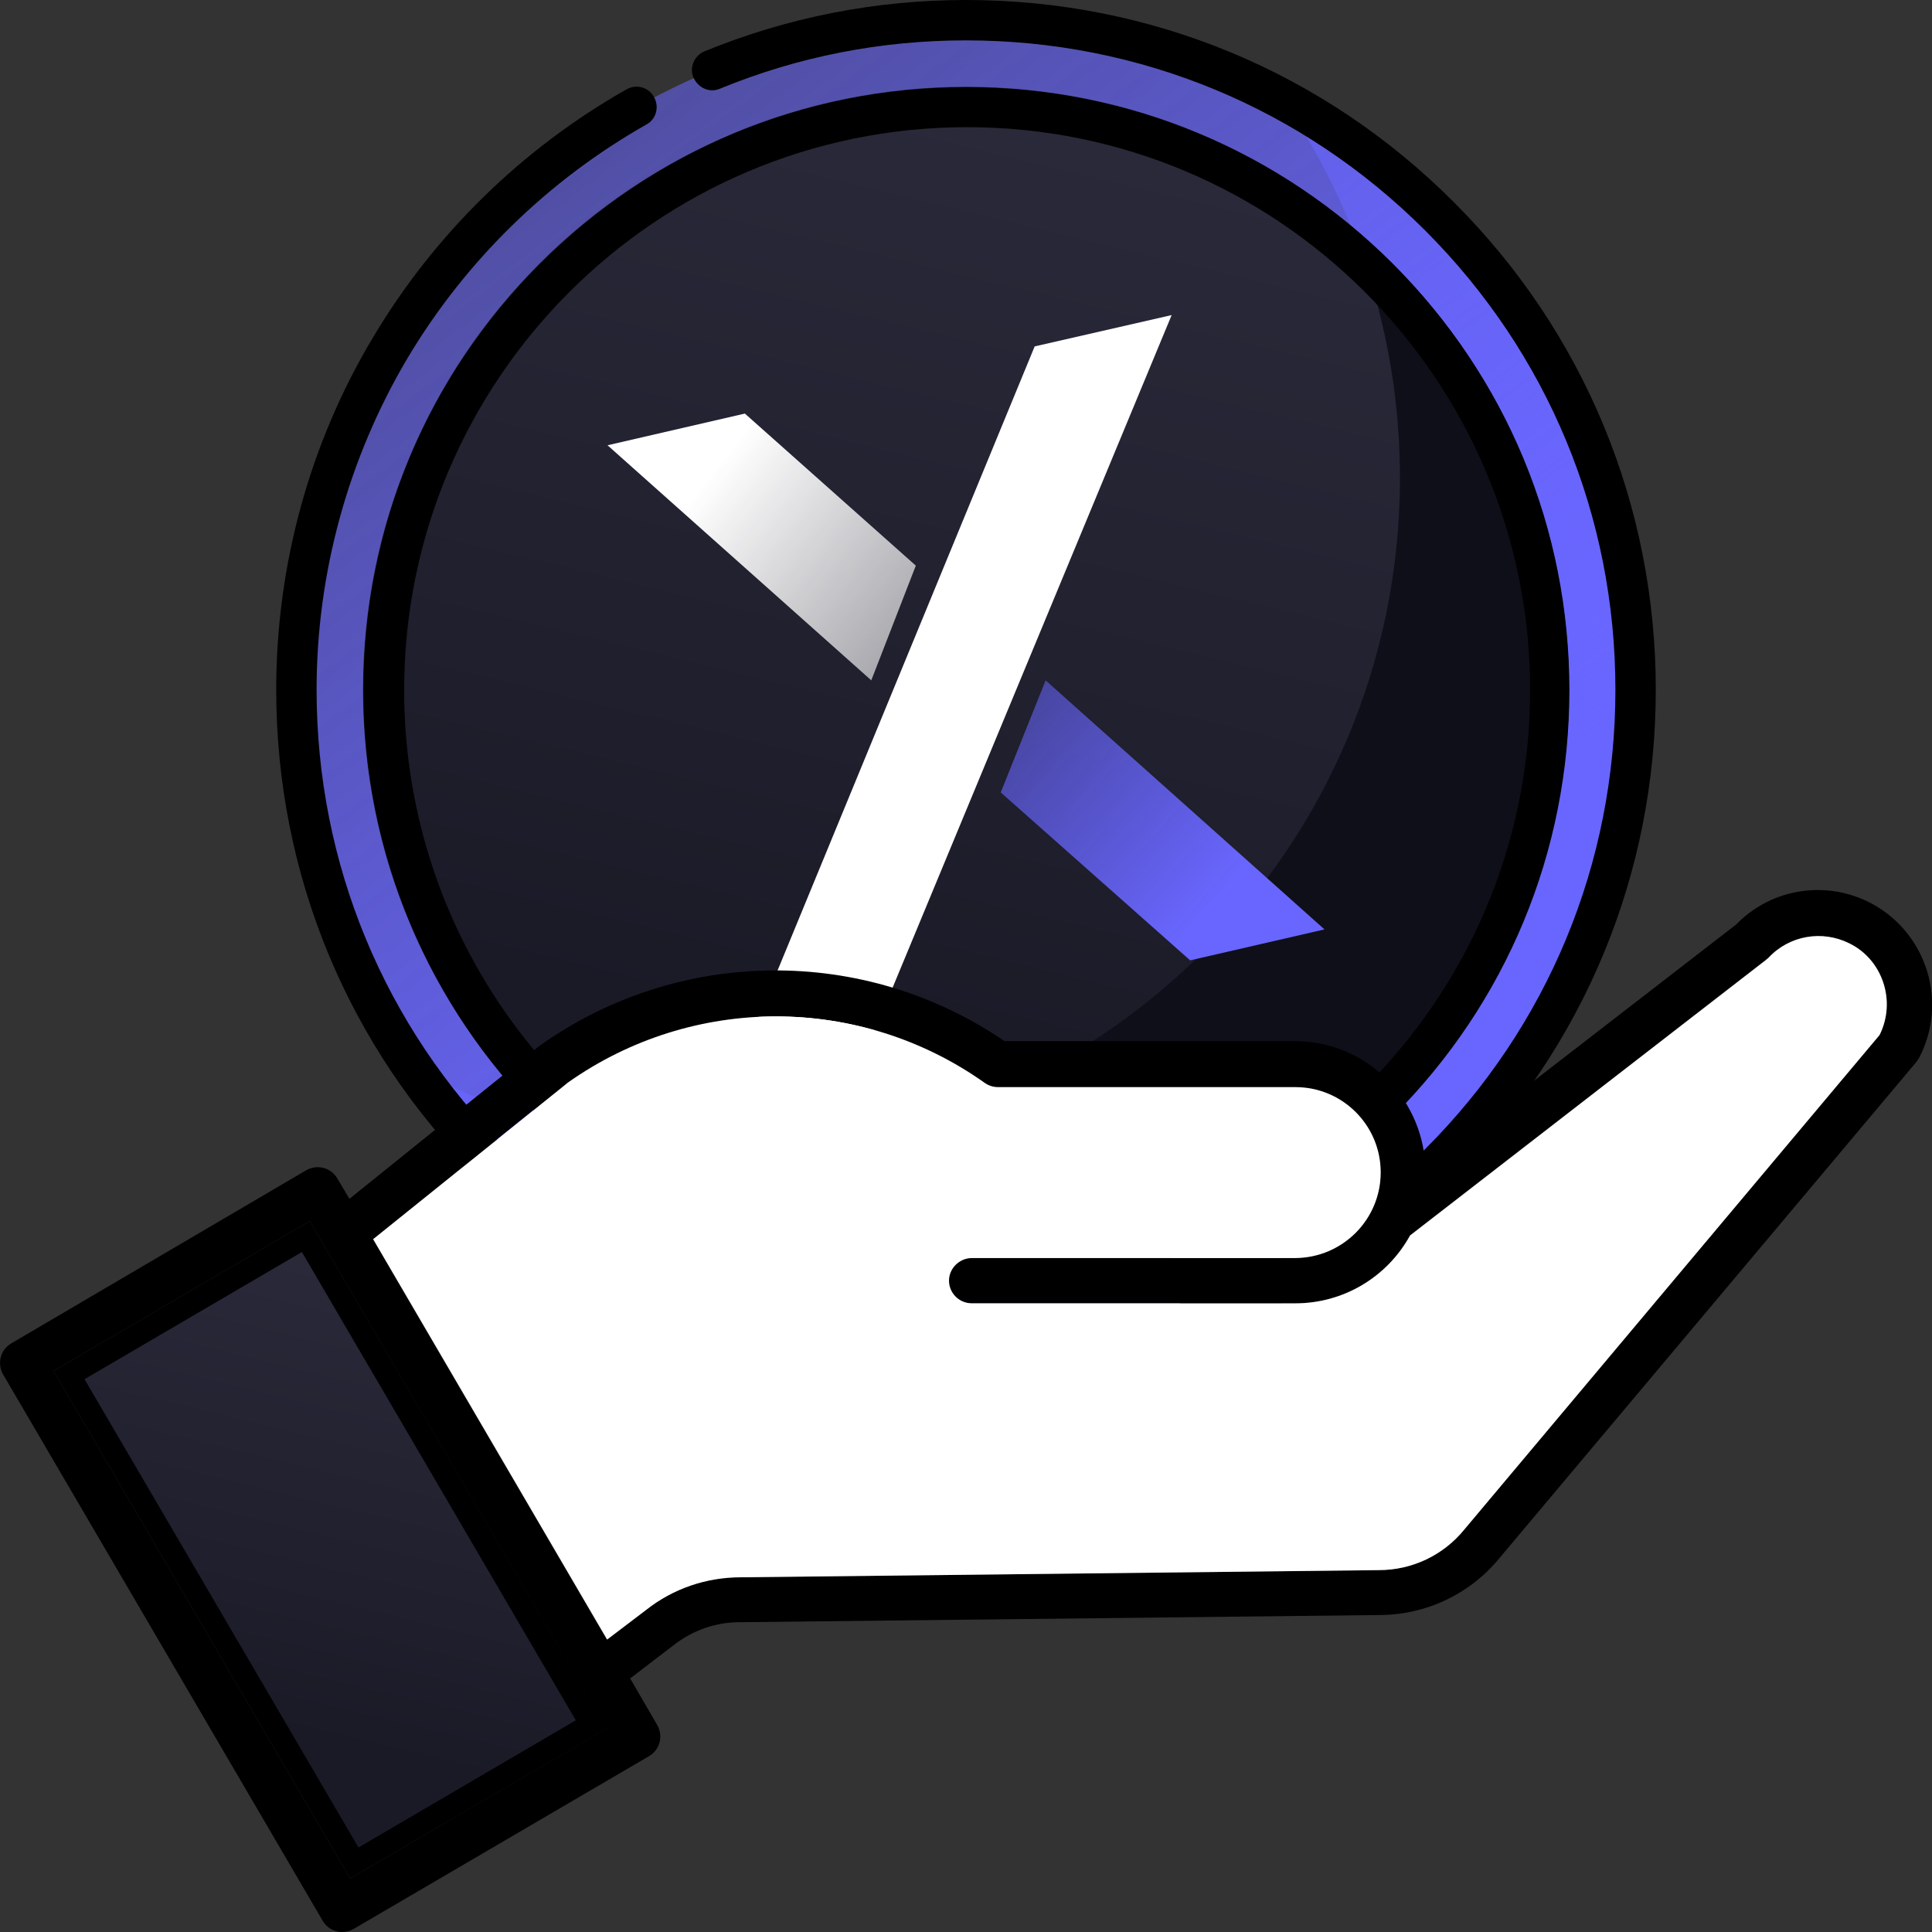 <svg xmlns="http://www.w3.org/2000/svg" xmlns:xlink="http://www.w3.org/1999/xlink" id="Capa_1" x="0px" y="0px" viewBox="0 0 512 512" style="enable-background:new 0 0 512 512;" xml:space="preserve"><rect x="0" y="0" width="512" height="512" fill="#333333" stroke="none"/> <style type="text/css"> .st0{fill:url(#SVGID_1_);} .st1{fill:url(#SVGID_00000004543596306446751390000003171974714270803631_);} .st2{fill:url(#SVGID_00000145777420097775609350000010973863534781677210_);} .st3{fill:url(#SVGID_00000094611772047655761470000008576941646278964390_);} .st4{fill:#0F0F19;} .st5{fill:#FFFFFF;} .st6{fill:url(#SVGID_00000020389171219715495110000004202318623658395537_);} .st7{fill:url(#SVGID_00000039845612655472994020000000299968885462099892_);} .st8{fill-rule:evenodd;clip-rule:evenodd;} .st9{fill:url(#SVGID_00000183939228558697646610000004860147893450416567_);} .st10{fill-rule:evenodd;clip-rule:evenodd;fill:#FFFFFF;} </style> <g> <linearGradient id="SVGID_1_" gradientUnits="userSpaceOnUse" x1="303.775" y1="264.437" x2="87.751" y2="560.8" gradientTransform="matrix(1 0 0 -1 0 512.74)"> <stop offset="0" style="stop-color:#6966FF"></stop> <stop offset="1" style="stop-color:#6966FF;stop-opacity:0.36"></stop> </linearGradient> <circle class="st0" cx="256" cy="182.8" r="177.4"></circle> <linearGradient id="SVGID_00000111158255419338582290000009596442637746498182_" gradientUnits="userSpaceOnUse" x1="319.853" y1="242.388" x2="165.014" y2="454.812" gradientTransform="matrix(1 0 0 -1 0 512.74)"> <stop offset="0" style="stop-color:#6966FF"></stop> <stop offset="1" style="stop-color:#6966FF;stop-opacity:0.36"></stop> </linearGradient> <path style="fill:url(#SVGID_00000111158255419338582290000009596442637746498182_);" d="M339.9,26.4C359.6,55,371,89.5,371,126.7 c0,98-79.5,177.4-177.4,177.4c-30.3,0-58.9-7.6-83.9-21.1c32,46.6,85.6,77.1,146.4,77.1c98,0,177.4-79.5,177.4-177.4 C433.5,115.1,395.6,56.3,339.9,26.4z"></path> <linearGradient id="SVGID_00000075155308005626334340000003346598303118574764_" gradientUnits="userSpaceOnUse" x1="105.927" y1="329.94" x2="407.911" y2="329.94" gradientTransform="matrix(1 0 0 -1 0 512.74)"> <stop offset="0" style="stop-color:#CE9E63"></stop> <stop offset="1" style="stop-color:#F9E5BD"></stop> </linearGradient> <circle style="fill:url(#SVGID_00000075155308005626334340000003346598303118574764_);" cx="256" cy="182.8" r="154.5"></circle> <linearGradient id="SVGID_00000160192281354899844740000010762298583987491237_" gradientUnits="userSpaceOnUse" x1="302.374" y1="522.61" x2="232.32" y2="231.375" gradientTransform="matrix(1 0 0 -1 0 512.74)"> <stop offset="0" style="stop-color:#2C2C3D"></stop> <stop offset="1" style="stop-color:#1A1A27"></stop> </linearGradient> <path style="fill:url(#SVGID_00000160192281354899844740000010762298583987491237_);" d="M256,23L256,23 c88.3,0,159.8,71.5,159.8,159.8v0c0,88.3-71.5,159.8-159.8,159.8h0c-88.3,0-159.8-71.5-159.8-159.8v0C96.2,94.5,167.8,23,256,23z"></path> <path class="st4" d="M361.8,70.1c6,17.8,9.2,36.8,9.2,56.6c0,98-79.5,177.4-177.4,177.4c-13.1,0-25.8-1.4-38.1-4.1 c27.1,23.2,62.2,37.3,100.6,37.3c85.3,0,154.5-69.2,154.5-154.5C410.6,138.4,391.8,98.3,361.8,70.1z"></path> <g> <path d="M385.3,53.6C350.8,19,304.9,0,256,0c-24,0-47.3,4.6-69.3,13.6c-2.7,1.1-4.1,4.3-2.9,7s4.3,4.1,7,2.9 c20.7-8.5,42.6-12.8,65.2-12.8c46,0,89.2,17.9,121.7,50.4s50.4,75.7,50.4,121.7s-17.9,89.2-50.4,121.7S302,354.9,256,354.9 s-89.2-17.9-121.7-50.4s-50.4-75.7-50.4-121.7c0-31,8.4-61.4,24.1-87.9c15.4-25.8,37.2-47.1,63.3-61.9c2.6-1.4,3.5-4.7,2-7.3 c-1.4-2.6-4.7-3.5-7.3-2c-27.7,15.7-50.9,38.4-67.2,65.8c-16.8,28.1-25.6,60.4-25.6,93.3c0,48.8,19,94.8,53.6,129.2 c34.6,34.6,80.4,53.6,129.2,53.6s94.8-19,129.2-53.6c34.6-34.6,53.6-80.4,53.6-129.2S419.8,88,385.3,53.6L385.3,53.6z"></path> <path d="M202,333.3c17.4,6.2,35.5,9.4,54.1,9.4c42.7,0,82.8-16.6,113-46.8c30.2-30.2,46.8-70.3,46.8-113s-16.6-82.8-46.8-113 c-30.2-30.1-70.3-46.8-113-46.8s-82.8,16.6-113,46.8s-46.8,70.3-46.8,113c0,58.7,32.1,112.5,83.7,140.6c2.6,1.4,5.9,0.4,7.3-2.1 c1.4-2.6,0.4-5.9-2.1-7.3c-48.2-26.2-78.1-76.4-78.1-131.2c0-82.3,66.9-149.2,149.2-149.2s149.2,66.9,149.2,149.2 S338.3,332,256,332c-17.4,0-34.3-2.9-50.5-8.8c-2.8-1-5.9,0.4-6.9,3.2C197.7,329.2,199.2,332.3,202,333.3L202,333.3z"></path> </g> <g> <path class="st5" d="M274.2,91.8l-78.4,190.3l35.7-8.2l79-190.4L274.2,91.8z"></path> <linearGradient id="SVGID_00000039815892882696707550000000516608138030250401_" gradientUnits="userSpaceOnUse" x1="220.044" y1="399.28" x2="269.208" y2="338.882" gradientTransform="matrix(0.974 -0.225 -0.225 -0.974 64.261 563.754)"> <stop offset="0" style="stop-color:#FFFFFF"></stop> <stop offset="1" style="stop-color:#FFFFFF;stop-opacity:0.55"></stop> </linearGradient> <path style="fill:url(#SVGID_00000039815892882696707550000000516608138030250401_);" d="M197.4,109.6l45.3,40.3l-11.8,30.4 L161,118L197.4,109.6z"></path> <linearGradient id="SVGID_00000057122237532582645730000008220784103790116787_" gradientUnits="userSpaceOnUse" x1="323.629" y1="258.259" x2="263.335" y2="340.976" gradientTransform="matrix(0.974 -0.225 -0.225 -0.974 64.261 563.754)"> <stop offset="0" style="stop-color:#6966FF"></stop> <stop offset="1" style="stop-color:#6966FF;stop-opacity:0.36"></stop> </linearGradient> <path style="fill:url(#SVGID_00000057122237532582645730000008220784103790116787_);" d="M315.4,254.5L265.2,210l11.9-29.7 l73.9,66L315.4,254.5z"></path> </g> </g> <path class="st8" d="M496.1,239.5c-11.9-6.4-26.6-4.2-36,5.5l-82.4,63.7c-1-18.4-16.2-32.8-34.6-32.8h-76.9 c-37.2-25.4-86.3-24.9-123,1.1c-0.1,0.1-0.2,0.2-0.3,0.2l-50.3,40.5l-3.2-5.4c-1.7-2.9-5.3-3.8-8.2-2.2L3,356 c-2.9,1.7-3.8,5.3-2.2,8.2L85.5,509c0.8,1.4,2.1,2.4,3.7,2.8c0.5,0.2,1,0.2,1.5,0.2c1.1,0,2.1-0.3,3-0.8l78.3-45.8 c2.9-1.7,3.8-5.3,2.2-8.2l-7.2-12.4l11.5-8.8c5.1-4,11.4-6.2,17.9-6.1l169.1-1.9c12.3,0,24-5.5,31.8-15l110.5-131.5 c0.2-0.3,0.5-0.7,0.7-1C516.3,265.8,510.8,247.5,496.1,239.5z M92.8,497.8L14.2,363.3l67.9-39.7l78.6,134.5L92.8,497.8z M498.1,274.3L388,405.3c-5.6,6.9-13.9,10.8-22.7,10.8L196.2,418c-9.1,0-17.9,3-25,8.6l-10.4,7.9l-62-106.1l51.6-41.5 c33.1-23.4,77.4-23.4,110.5,0.1c1,0.7,2.2,1.1,3.5,1.1h78.8c12.5,0,22.6,10.1,22.6,22.6s-10.1,22.6-22.6,22.7h-85.9 c-3.2,0.1-5.8,2.7-5.9,5.8c-0.1,3.3,2.5,6.1,5.9,6.2h85.9c12.7,0,24.3-6.9,30.4-18l94.3-73c0.2-0.2,0.5-0.4,0.7-0.6 c5.5-5.9,14.2-7.4,21.4-3.8C498.9,254.3,502.6,265.3,498.1,274.3L498.1,274.3z"></path> <linearGradient id="SVGID_00000177441892229387275370000016131238589393106348_" gradientUnits="userSpaceOnUse" x1="110.457" y1="197.481" x2="75.751" y2="53.198" gradientTransform="matrix(1 0 0 -1 0 512.74)"> <stop offset="0" style="stop-color:#2C2C3D"></stop> <stop offset="1" style="stop-color:#1A1A27"></stop> </linearGradient> <polygon style="fill:url(#SVGID_00000177441892229387275370000016131238589393106348_);" points="18.3,364.4 81,327.7 156.7,457 93.9,493.7 "></polygon> <path d="M80,331.8l72.6,124.1L95,489.6L22.4,365.5L80,331.8 M82.1,323.6l-67.9,39.7l78.6,134.5l68-39.7L82.1,323.6L82.1,323.6z"></path> <path class="st10" d="M498.1,274.3L498.1,274.3l-110,131c-5.6,6.9-13.9,10.8-22.7,10.8L196.3,418c-9.1,0-17.9,3-25,8.6l-10.4,7.9 l-62-106.1l51.6-41.5c33.1-23.4,77.4-23.4,110.5,0.1c1,0.7,2.2,1.1,3.5,1.1h78.8c12.5,0,22.6,10.1,22.6,22.6s-10.1,22.6-22.6,22.7 h-85.9c-3.2,0.1-5.8,2.7-5.9,5.8c-0.1,3.3,2.5,6.1,5.9,6.2h85.9c12.7,0,24.3-6.9,30.4-18l94.3-73c0.2-0.2,0.5-0.4,0.7-0.6 c5.5-5.9,14.2-7.4,21.4-3.8C498.9,254.3,502.6,265.3,498.1,274.3z"></path> </svg>